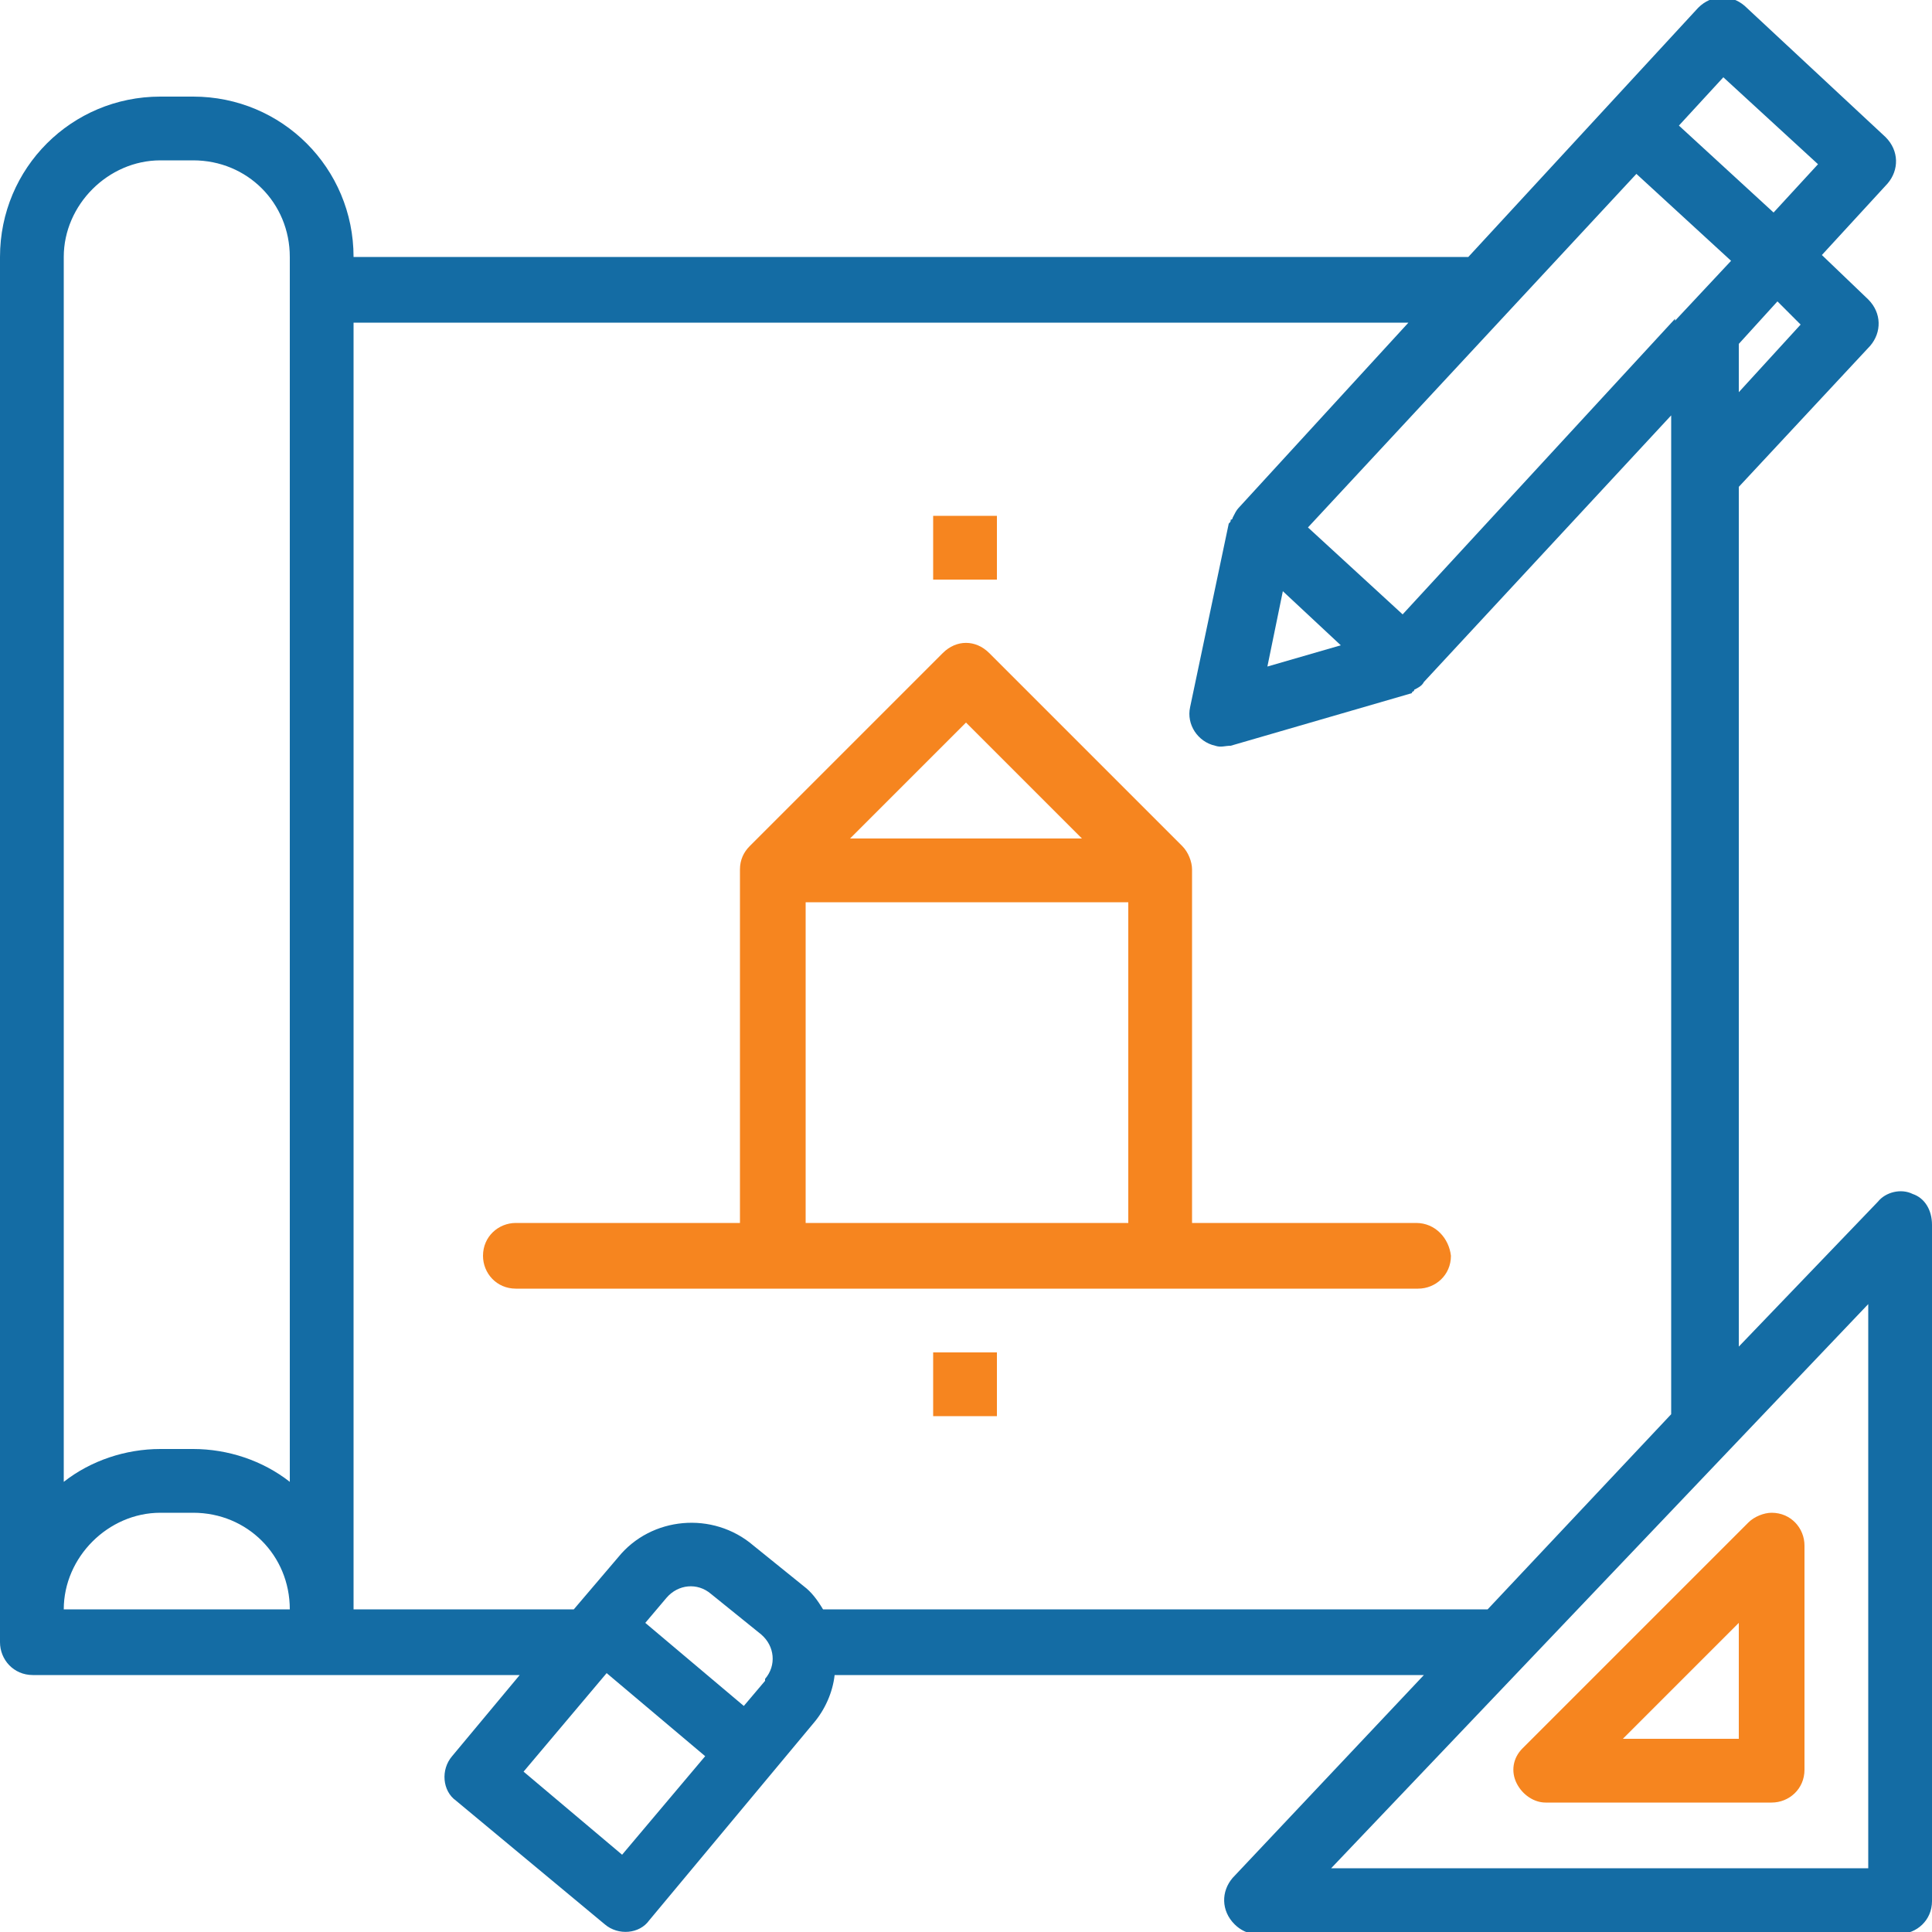 <svg xmlns="http://www.w3.org/2000/svg" viewBox="0 0 100 100" width="60" height="60"><style>.a{fill:#F6851F;}</style><path d="M99 61.8c-0.6-0.3-1.4-0.1-1.8 0.4L90 69.7V25.2h0l6.8-7.3c0.6-0.7 0.6-1.7-0.1-2.4 0 0 0 0 0 0l-2.4-2.3 3.4-3.7c0.6-0.7 0.6-1.7-0.1-2.4l-7.3-6.8c-0.7-0.6-1.7-0.6-2.4 0.1L76 13.3H18.3C18.3 8.7 14.6 5 10 5H8.3C3.7 5 0 8.7 0 13.3v71.7c0 0.9 0.7 1.7 1.7 1.7h25.2l-3.5 4.2c-0.6 0.7-0.5 1.8 0.2 2.3l7.7 6.4c0.7 0.6 1.8 0.5 2.3-0.2l0 0 8.5-10.2c0.6-0.7 1-1.6 1.1-2.5h30.5L63.8 97.2c-0.6 0.7-0.6 1.7 0.1 2.4 0.3 0.3 0.7 0.5 1.1 0.5h33.3c0.9 0 1.7-0.7 1.7-1.7v-35C100 62.6 99.6 62 99 61.8zM93.2 16.8L90 20.3v-2.5l2-2.2L93.2 16.8zM86.7 16.5v0L72.6 31.8l-4.9-4.5 17-18.3 4.9 4.5 -2.9 3.1H86.7zM69.4 33.4l-3.8 1.1 0.8-3.9L69.4 33.4zM89.2 4l4.9 4.5 -2.3 2.5L86.9 6.5 89.2 4zM8.3 8.3H10c2.8 0 5 2.2 5 5v63.4c-1.4-1.1-3.2-1.7-5-1.7H8.3c-1.8 0-3.6 0.6-5 1.7V13.3C3.3 10.6 5.6 8.3 8.3 8.3zM8.3 78.3H10c2.8 0 5 2.2 5 5H3.3C3.3 80.6 5.6 78.3 8.3 78.3zM39.6 87l-1.1 1.3 -5.1-4.3 1.1-1.3c0.6-0.7 1.6-0.8 2.3-0.2 0 0 0 0 0 0l2.6 2.1c0.7 0.6 0.8 1.6 0.2 2.3 0 0 0 0 0 0V87zM32.2 96l-5.1-4.3 4.3-5.1 5.1 4.3L32.2 96zM42.6 83.3c-0.3-0.5-0.6-0.9-1-1.2l-2.6-2.1c-2.1-1.8-5.3-1.5-7 0.6l-2.3 2.7H18.3V16.7h54.6l-8.8 9.6c-0.1 0.1-0.2 0.3-0.3 0.5 0 0 0 0.1-0.1 0.1 0 0.1 0 0.1-0.1 0.2l-2 9.5c-0.2 0.9 0.4 1.8 1.3 2 0.3 0.1 0.5 0 0.8 0l9.3-2.7c0 0 0.1 0 0.1-0.1 0 0 0.1 0 0.1-0.1 0.2-0.1 0.4-0.2 0.5-0.4l12.8-13.8v51.7L77 83.3H42.6zM96.7 96.7H68.9l27.8-29.2V96.7z" fill="#146CA4"/><path d="M78.5 92.3c0.3 0.6 0.9 1 1.5 1h11.7c0.9 0 1.7-0.7 1.7-1.7V80c0-0.9-0.7-1.7-1.7-1.7 -0.4 0-0.9 0.2-1.2 0.5L78.8 90.5C78.3 91 78.2 91.7 78.5 92.3zM90 84v6h-6L90 84z" class="a"/><path d="M73.3 63.3H61.7V45c0-0.4-0.2-0.9-0.5-1.2l-10-10c-0.7-0.7-1.7-0.7-2.4 0l-10 10c-0.3 0.3-0.5 0.7-0.5 1.2V63.3H26.7c-0.9 0-1.7 0.7-1.7 1.7 0 0.9 0.7 1.7 1.7 1.7h46.7c0.9 0 1.7-0.7 1.7-1.7C75 64.1 74.3 63.3 73.3 63.3zM50 37.4l6 6H44L50 37.4zM41.7 46.7h16.7V63.3H41.7V46.7z" class="a"/><path d="M48.3 26.7h3.3v3.3h-3.3V26.7z" class="a"/><path d="M48.3 70h3.3v3.3h-3.3V70z" class="a"/></svg>
